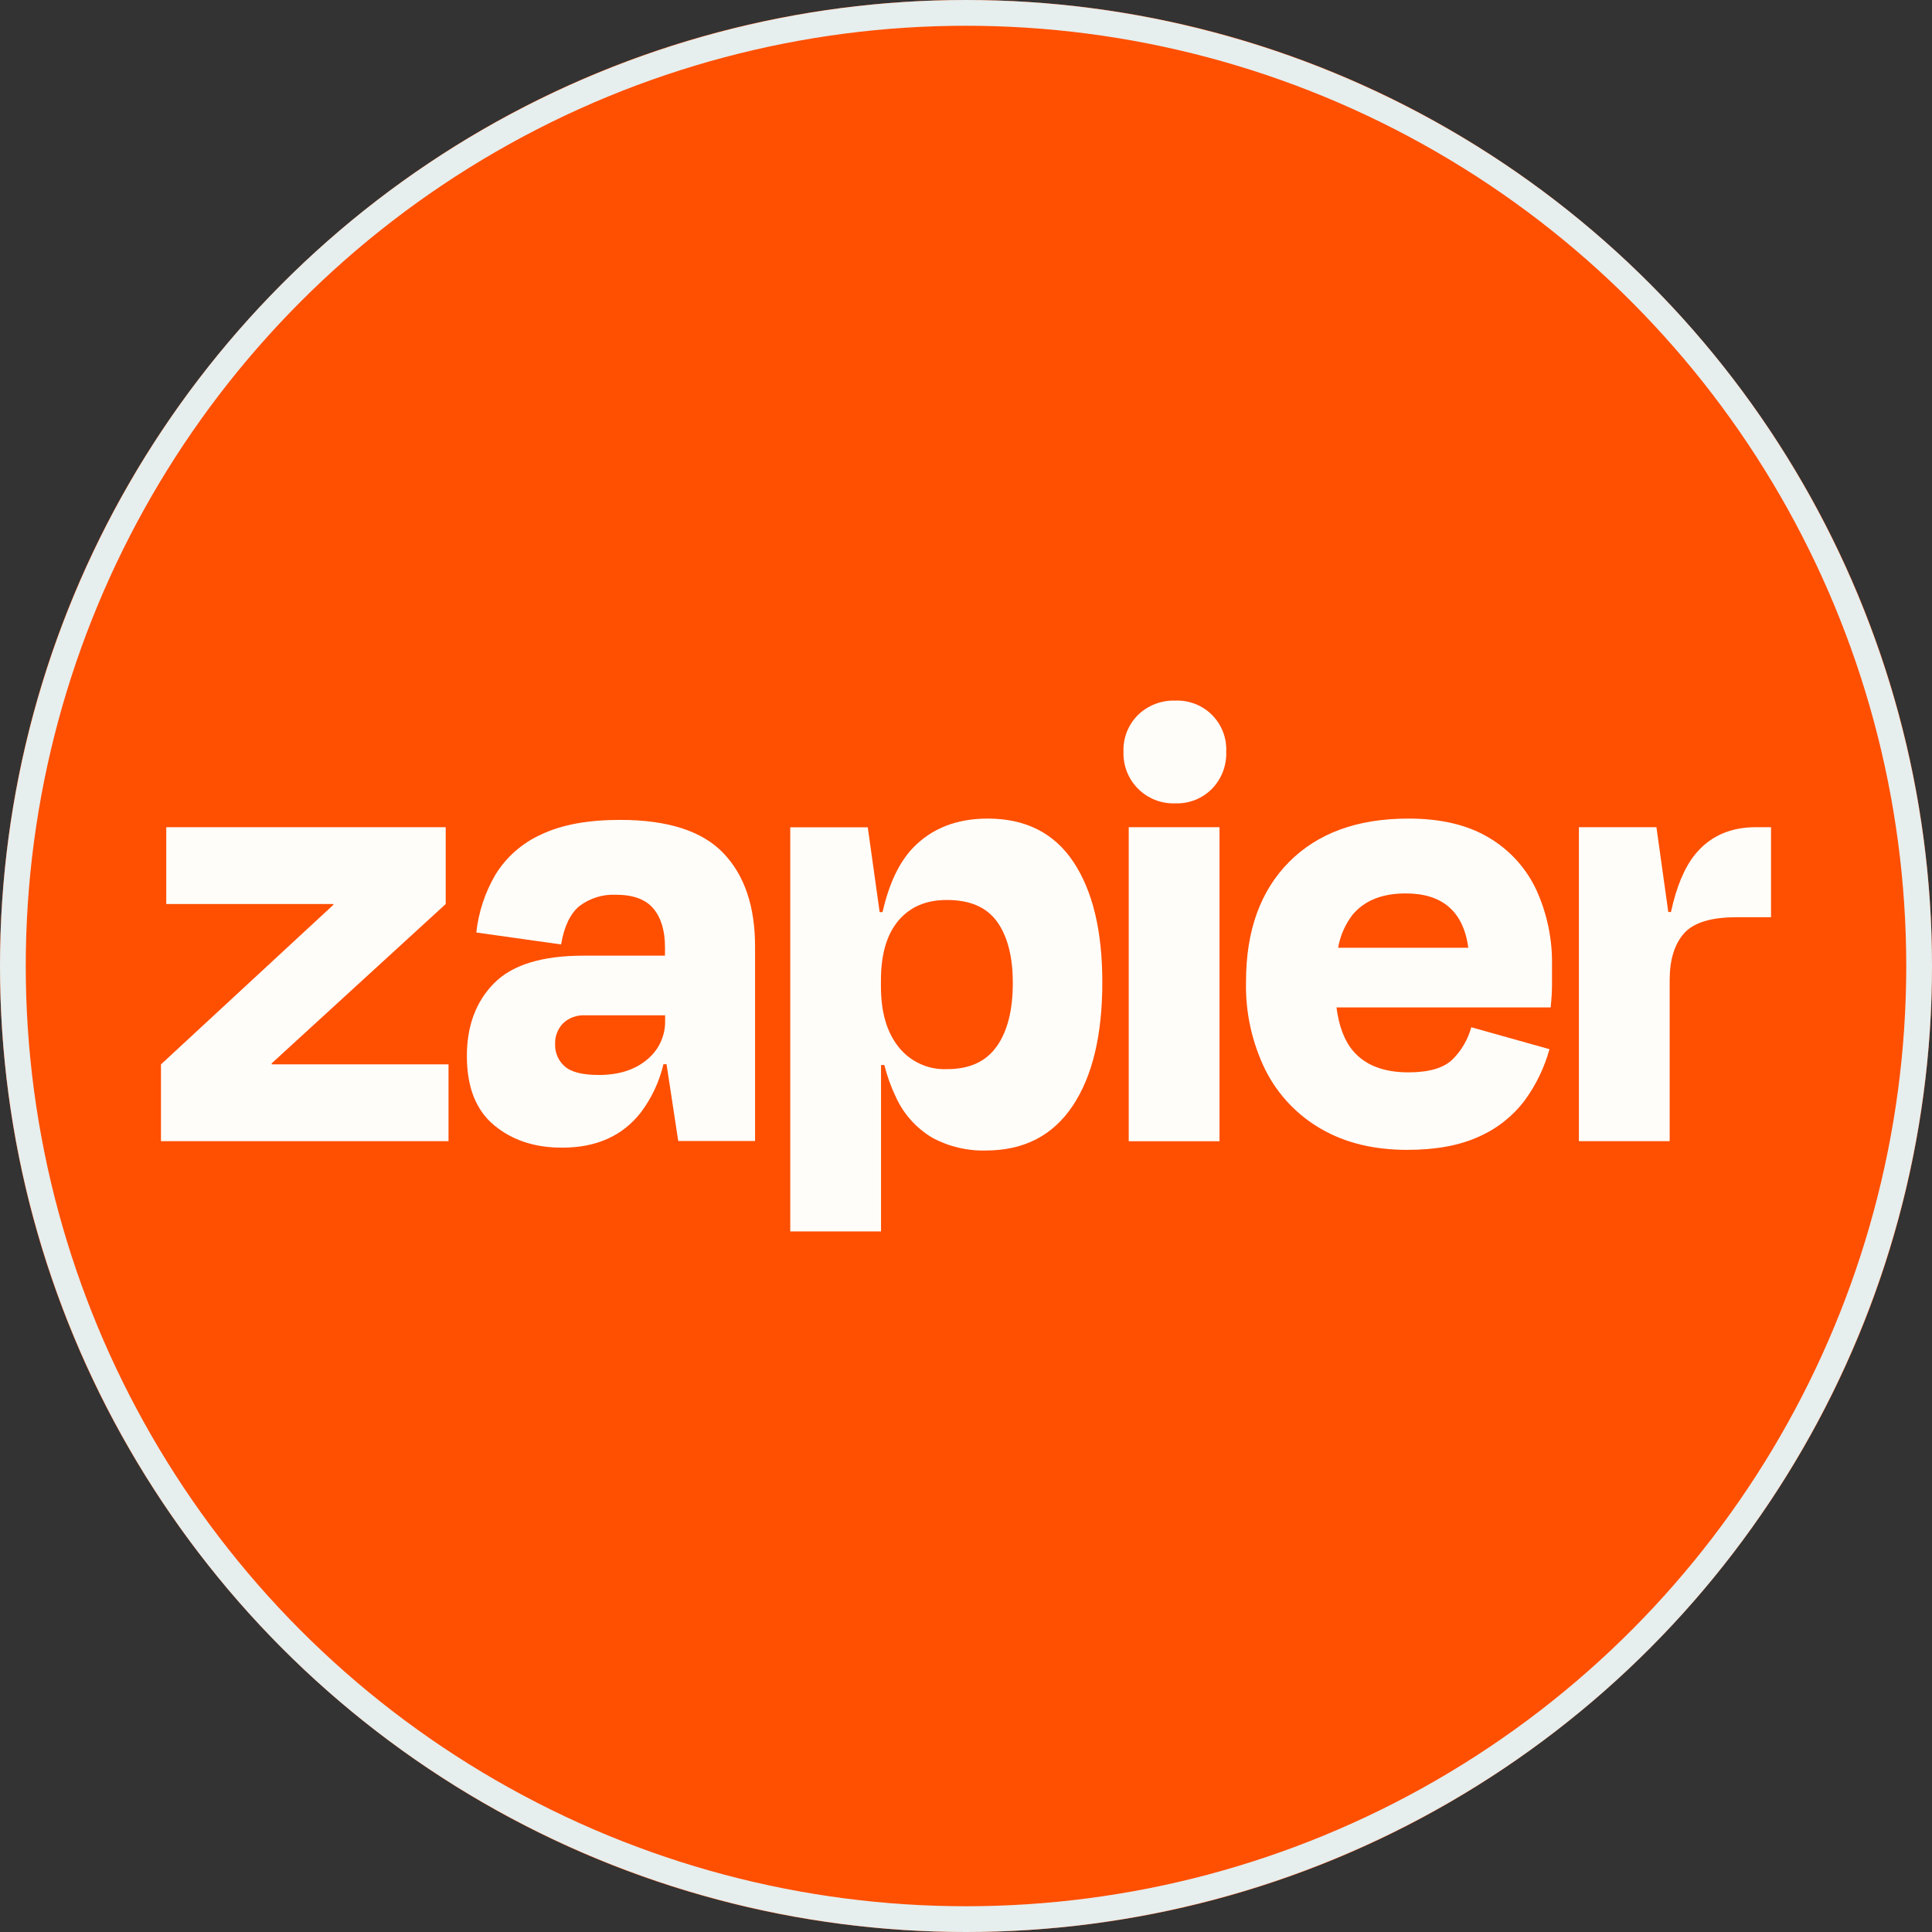 <svg width="150" height="150" viewBox="0 0 150 150" fill="none" xmlns="http://www.w3.org/2000/svg">
<rect x="0" y="0" width="150" height="150" fill="#333333" stroke="none"/>
<g clip-path="url(#clip0_1342_2288)">
<path d="M150 75C150 33.579 116.421 0 75 0C33.579 0 0 33.579 0 75C0 116.421 33.579 150 75 150C116.421 150 150 116.421 150 75Z" fill="#FF4F00"/>
<path d="M21.103 82.637L21.081 82.569L34.605 70.188V64.223H12.909V70.188H25.868L25.889 70.245L12.498 82.637V88.602H34.823V82.637H21.103Z" fill="#FFFDF9"/>
<path d="M48.139 63.656C45.636 63.656 43.597 64.034 42.02 64.788C40.552 65.447 39.315 66.53 38.47 67.9C37.661 69.278 37.154 70.812 36.98 72.4L43.563 73.326C43.801 71.923 44.278 70.929 44.992 70.343C45.804 69.731 46.805 69.421 47.821 69.468C49.157 69.468 50.126 69.825 50.729 70.539C51.325 71.254 51.629 72.243 51.629 73.547V74.197H45.299C42.077 74.197 39.763 74.912 38.355 76.341C36.948 77.769 36.245 79.655 36.248 81.999C36.248 84.399 36.95 86.185 38.355 87.357C39.76 88.528 41.527 89.111 43.656 89.103C46.297 89.103 48.328 88.195 49.75 86.378C50.59 85.261 51.189 83.983 51.511 82.624H51.75L52.658 88.589H58.623V73.483C58.623 70.361 57.8 67.942 56.155 66.228C54.509 64.513 51.837 63.656 48.139 63.656ZM50.225 82.277C49.278 83.067 48.039 83.46 46.496 83.46C45.224 83.46 44.341 83.237 43.845 82.791C43.604 82.581 43.412 82.32 43.283 82.026C43.154 81.733 43.091 81.415 43.099 81.095C43.085 80.793 43.132 80.491 43.239 80.208C43.345 79.925 43.507 79.666 43.717 79.448C43.943 79.236 44.21 79.072 44.502 78.965C44.794 78.859 45.104 78.813 45.413 78.83H51.64V79.241C51.652 79.822 51.531 80.397 51.286 80.924C51.041 81.45 50.678 81.913 50.225 82.277Z" fill="#FFFDF9"/>
<path d="M94.682 64.223H87.634V88.606H94.682V64.223Z" fill="#FFFDF9"/>
<path d="M136.32 64.223C134.329 64.223 132.76 64.925 131.612 66.33C130.788 67.34 130.162 68.832 129.733 70.806H129.526L128.605 64.223H122.585V88.602H129.633V76.1C129.633 74.523 130.002 73.315 130.741 72.474C131.479 71.633 132.841 71.213 134.827 71.213H137.502V64.223H136.32Z" fill="#FFFDF9"/>
<path d="M115.568 65.018C113.923 64.039 111.847 63.551 109.342 63.554C105.399 63.554 102.313 64.677 100.084 66.922C97.855 69.168 96.74 72.263 96.74 76.209C96.683 78.595 97.204 80.959 98.258 83.1C99.223 85.007 100.726 86.591 102.58 87.654C104.447 88.733 106.668 89.273 109.242 89.276C111.469 89.276 113.329 88.933 114.822 88.247C116.225 87.631 117.448 86.666 118.372 85.443C119.252 84.243 119.906 82.892 120.301 81.457L114.229 79.756C113.973 80.69 113.481 81.541 112.8 82.228C112.114 82.914 110.965 83.257 109.353 83.257C107.436 83.257 106.007 82.708 105.067 81.61C104.384 80.817 103.955 79.685 103.766 78.217H120.394C120.462 77.531 120.497 76.956 120.497 76.492V74.974C120.538 72.934 120.116 70.912 119.265 69.058C118.468 67.369 117.18 65.961 115.568 65.018ZM109.139 69.365C111.996 69.365 113.617 70.771 114 73.584H103.891C104.052 72.646 104.441 71.761 105.023 71.008C105.95 69.911 107.321 69.363 109.139 69.365Z" fill="#FFFDF9"/>
<path d="M91.242 54.395C90.712 54.377 90.184 54.466 89.688 54.656C89.193 54.846 88.741 55.134 88.359 55.503C87.983 55.874 87.688 56.321 87.493 56.813C87.298 57.305 87.207 57.832 87.227 58.361C87.208 58.893 87.299 59.423 87.494 59.919C87.689 60.414 87.984 60.864 88.361 61.241C88.738 61.617 89.188 61.912 89.684 62.107C90.18 62.301 90.71 62.392 91.242 62.372C91.771 62.392 92.298 62.302 92.79 62.107C93.283 61.912 93.728 61.617 94.1 61.24C94.469 60.859 94.757 60.408 94.947 59.913C95.136 59.418 95.224 58.89 95.204 58.361C95.228 57.834 95.143 57.308 94.953 56.817C94.762 56.325 94.472 55.879 94.099 55.506C93.727 55.133 93.28 54.842 92.789 54.652C92.298 54.461 91.769 54.371 91.242 54.395Z" fill="#FFFDF9"/>
<path d="M76.683 63.554C74.282 63.554 72.353 64.308 70.896 65.815C69.817 66.932 69.025 68.599 68.521 70.816H68.296L67.374 64.233H61.355V95.609H68.403V82.686H68.66C68.875 83.547 69.177 84.385 69.56 85.186C70.156 86.491 71.134 87.584 72.364 88.322C73.64 89.018 75.076 89.364 76.529 89.326C79.48 89.326 81.726 88.177 83.269 85.879C84.812 83.581 85.584 80.374 85.584 76.26C85.584 72.285 84.838 69.174 83.344 66.926C81.852 64.678 79.631 63.554 76.683 63.554ZM77.397 81.221C76.576 82.411 75.29 83.007 73.539 83.007C72.818 83.04 72.099 82.901 71.441 82.601C70.784 82.301 70.208 81.849 69.76 81.281C68.848 80.136 68.393 78.568 68.396 76.577V76.113C68.396 74.091 68.85 72.543 69.76 71.469C70.67 70.395 71.929 69.864 73.539 69.876C75.32 69.876 76.615 70.442 77.422 71.573C78.229 72.704 78.633 74.282 78.633 76.306C78.638 78.399 78.228 80.037 77.404 81.221H77.397Z" fill="#FFFDF9"/>
<circle cx="75" cy="75" r="74" stroke="#E6EEEE" stroke-width="2"/>
</g>
<defs>
<clipPath id="clip0_1342_2288">
<rect width="150" height="150" fill="white"/>
</clipPath>
</defs>
</svg>